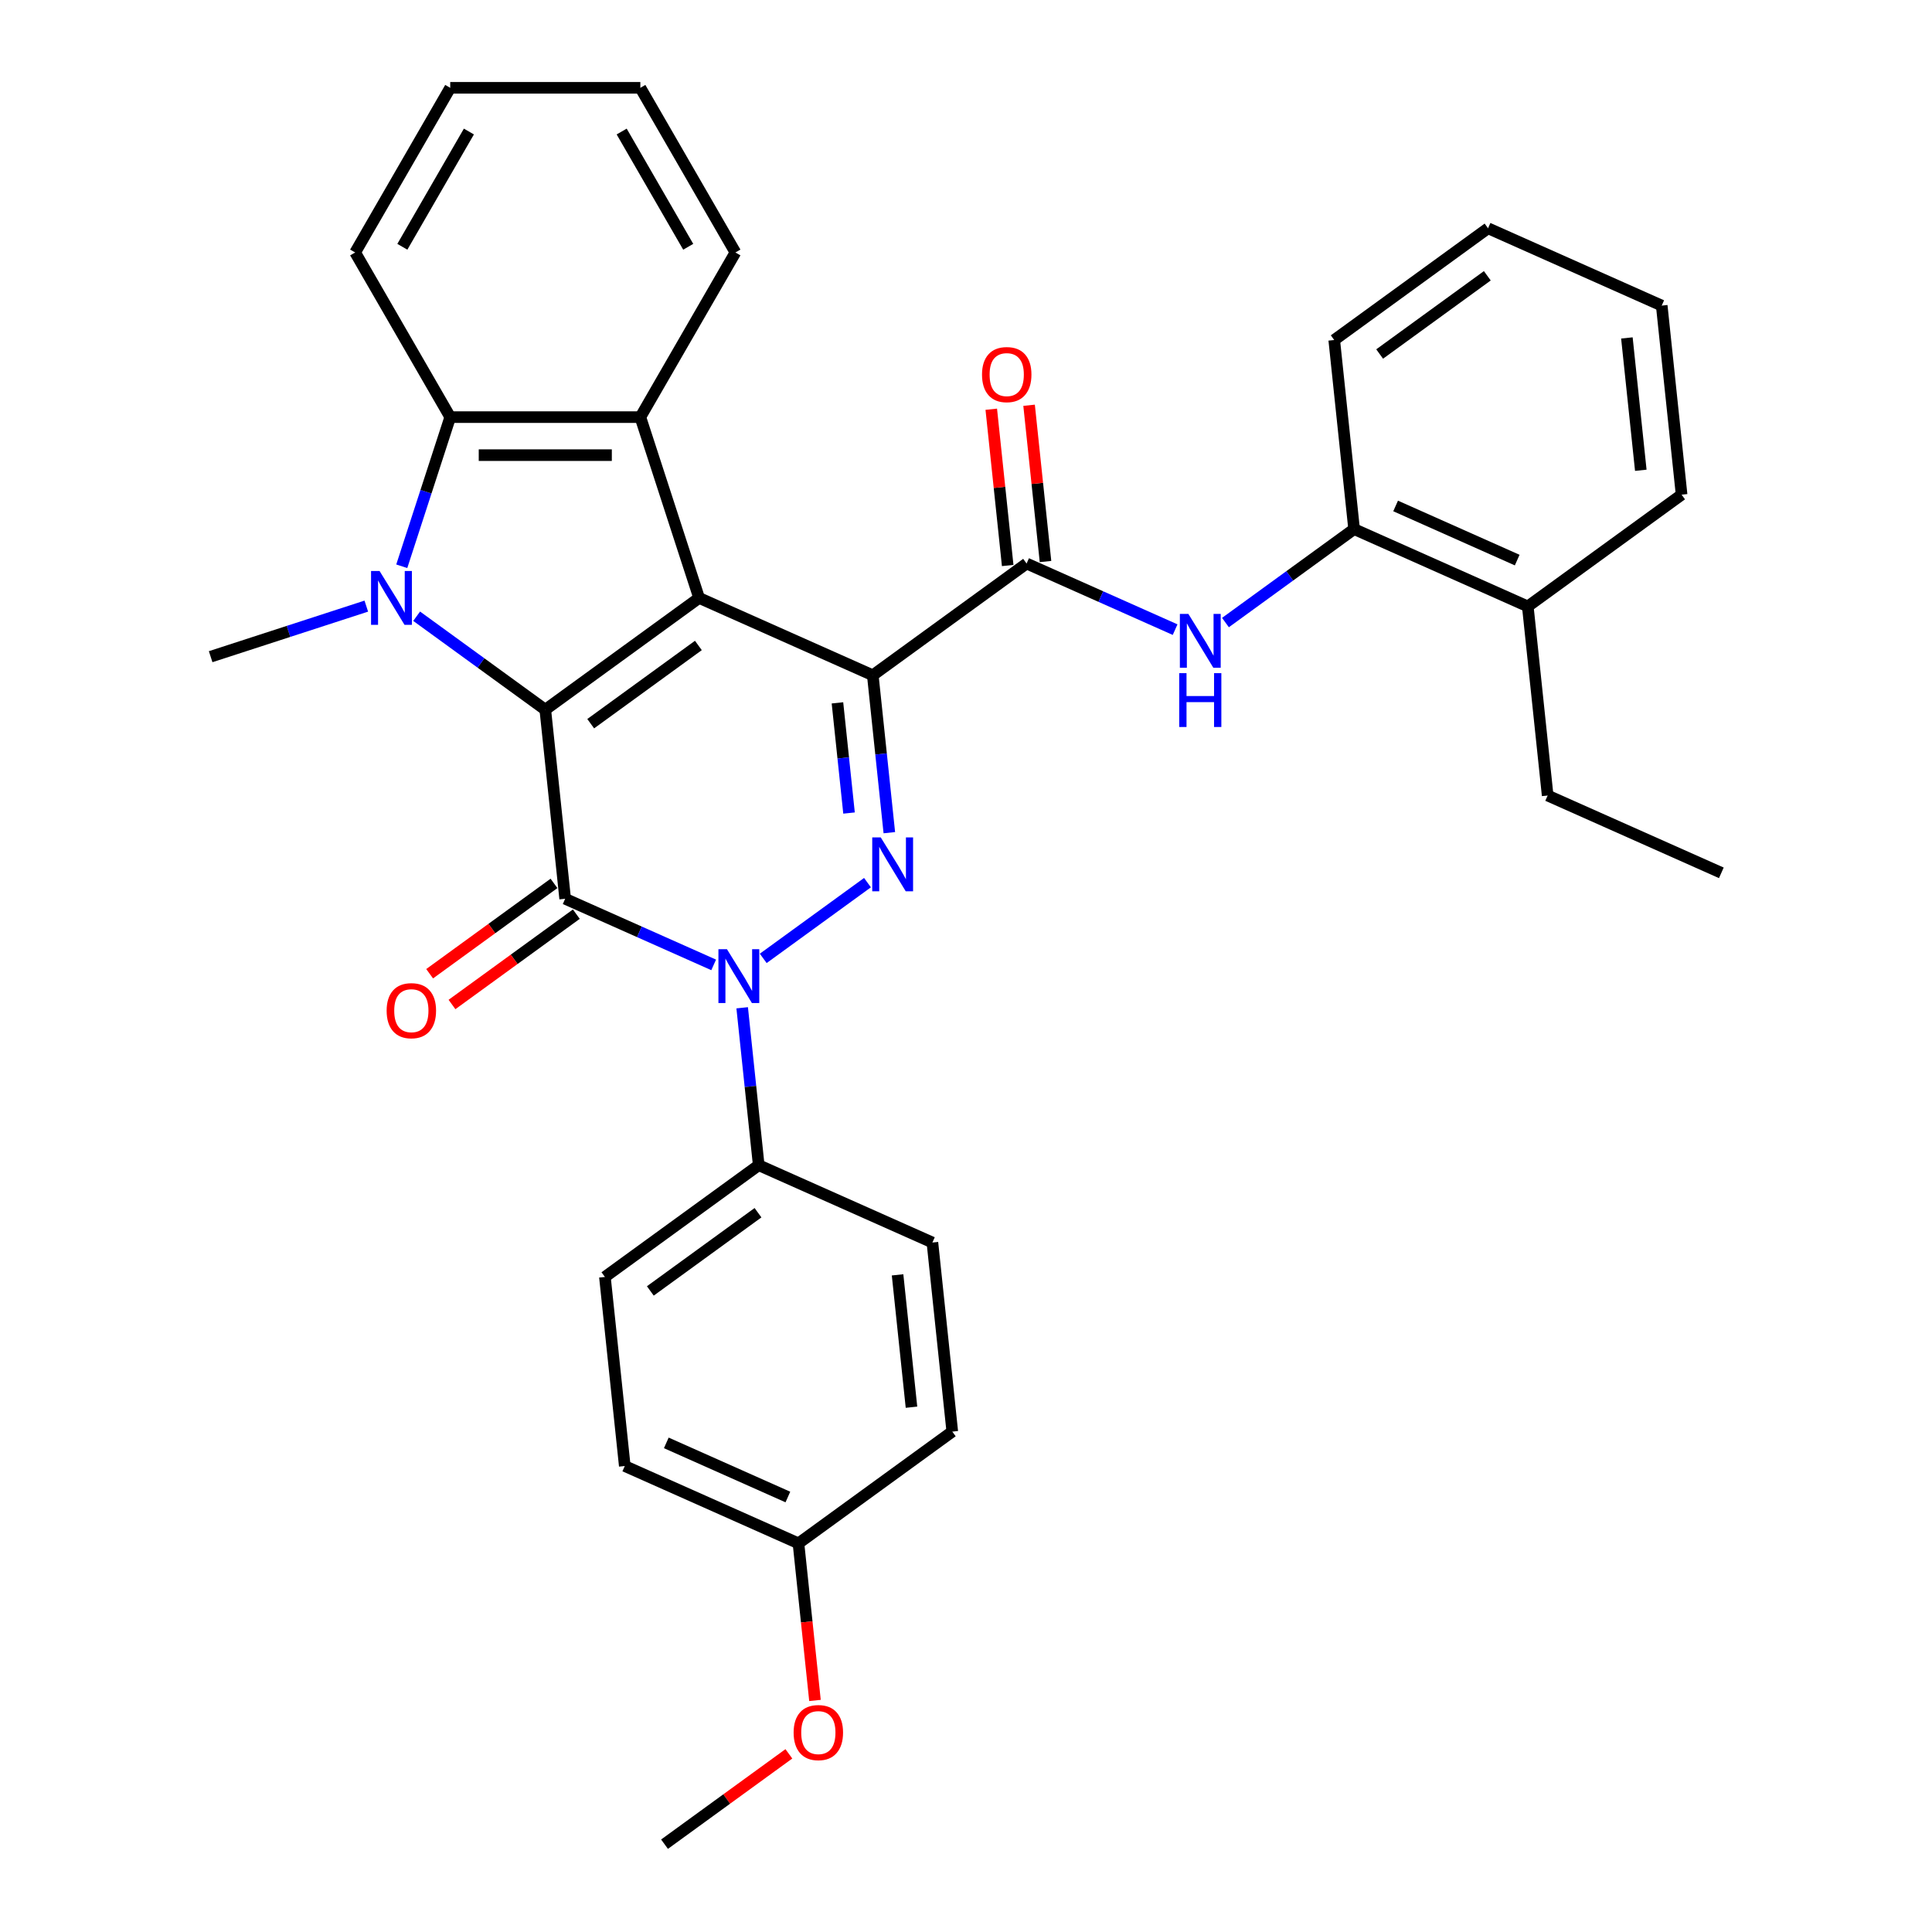 <?xml version='1.0' encoding='iso-8859-1'?>
<svg version='1.1' baseProfile='full'
              xmlns='http://www.w3.org/2000/svg'
                      xmlns:rdkit='http://www.rdkit.org/xml'
                      xmlns:xlink='http://www.w3.org/1999/xlink'
                  xml:space='preserve'
width='1000px' height='1000px' viewBox='0 0 1000 1000'>
<!-- END OF HEADER -->
<rect style='opacity:1.0;fill:#FFFFFF;stroke:none' width='1000' height='1000' x='0' y='0'> </rect>
<path class='bond-0' d='M 451.753,349.518 L 361.853,309.492' style='fill:none;fill-rule:evenodd;stroke:#000000;stroke-width:6px;stroke-linecap:butt;stroke-linejoin:miter;stroke-opacity:1' />
<path class='bond-3' d='M 451.753,349.518 L 456.034,390.255' style='fill:none;fill-rule:evenodd;stroke:#000000;stroke-width:6px;stroke-linecap:butt;stroke-linejoin:miter;stroke-opacity:1' />
<path class='bond-3' d='M 456.034,390.255 L 460.316,430.992' style='fill:none;fill-rule:evenodd;stroke:#0000FF;stroke-width:6px;stroke-linecap:butt;stroke-linejoin:miter;stroke-opacity:1' />
<path class='bond-3' d='M 433.463,363.797 L 436.461,392.313' style='fill:none;fill-rule:evenodd;stroke:#000000;stroke-width:6px;stroke-linecap:butt;stroke-linejoin:miter;stroke-opacity:1' />
<path class='bond-3' d='M 436.461,392.313 L 439.458,420.828' style='fill:none;fill-rule:evenodd;stroke:#0000FF;stroke-width:6px;stroke-linecap:butt;stroke-linejoin:miter;stroke-opacity:1' />
<path class='bond-7' d='M 451.753,349.518 L 531.366,291.676' style='fill:none;fill-rule:evenodd;stroke:#000000;stroke-width:6px;stroke-linecap:butt;stroke-linejoin:miter;stroke-opacity:1' />
<path class='bond-1' d='M 361.853,309.492 L 282.24,367.335' style='fill:none;fill-rule:evenodd;stroke:#000000;stroke-width:6px;stroke-linecap:butt;stroke-linejoin:miter;stroke-opacity:1' />
<path class='bond-1' d='M 361.479,334.091 L 305.75,374.581' style='fill:none;fill-rule:evenodd;stroke:#000000;stroke-width:6px;stroke-linecap:butt;stroke-linejoin:miter;stroke-opacity:1' />
<path class='bond-6' d='M 361.853,309.492 L 331.443,215.901' style='fill:none;fill-rule:evenodd;stroke:#000000;stroke-width:6px;stroke-linecap:butt;stroke-linejoin:miter;stroke-opacity:1' />
<path class='bond-5' d='M 282.24,367.335 L 248.947,343.147' style='fill:none;fill-rule:evenodd;stroke:#000000;stroke-width:6px;stroke-linecap:butt;stroke-linejoin:miter;stroke-opacity:1' />
<path class='bond-5' d='M 248.947,343.147 L 215.655,318.959' style='fill:none;fill-rule:evenodd;stroke:#0000FF;stroke-width:6px;stroke-linecap:butt;stroke-linejoin:miter;stroke-opacity:1' />
<path class='bond-33' d='M 282.24,367.335 L 292.526,465.203' style='fill:none;fill-rule:evenodd;stroke:#000000;stroke-width:6px;stroke-linecap:butt;stroke-linejoin:miter;stroke-opacity:1' />
<path class='bond-2' d='M 292.526,465.203 L 330.961,482.316' style='fill:none;fill-rule:evenodd;stroke:#000000;stroke-width:6px;stroke-linecap:butt;stroke-linejoin:miter;stroke-opacity:1' />
<path class='bond-2' d='M 330.961,482.316 L 369.397,499.428' style='fill:none;fill-rule:evenodd;stroke:#0000FF;stroke-width:6px;stroke-linecap:butt;stroke-linejoin:miter;stroke-opacity:1' />
<path class='bond-11' d='M 286.742,457.242 L 254.562,480.622' style='fill:none;fill-rule:evenodd;stroke:#000000;stroke-width:6px;stroke-linecap:butt;stroke-linejoin:miter;stroke-opacity:1' />
<path class='bond-11' d='M 254.562,480.622 L 222.382,504.002' style='fill:none;fill-rule:evenodd;stroke:#FF0000;stroke-width:6px;stroke-linecap:butt;stroke-linejoin:miter;stroke-opacity:1' />
<path class='bond-11' d='M 298.31,473.165 L 266.13,496.545' style='fill:none;fill-rule:evenodd;stroke:#000000;stroke-width:6px;stroke-linecap:butt;stroke-linejoin:miter;stroke-opacity:1' />
<path class='bond-11' d='M 266.13,496.545 L 233.95,519.925' style='fill:none;fill-rule:evenodd;stroke:#FF0000;stroke-width:6px;stroke-linecap:butt;stroke-linejoin:miter;stroke-opacity:1' />
<path class='bond-4' d='M 449.01,456.853 L 395.052,496.056' style='fill:none;fill-rule:evenodd;stroke:#0000FF;stroke-width:6px;stroke-linecap:butt;stroke-linejoin:miter;stroke-opacity:1' />
<path class='bond-10' d='M 384.149,521.624 L 388.43,562.361' style='fill:none;fill-rule:evenodd;stroke:#0000FF;stroke-width:6px;stroke-linecap:butt;stroke-linejoin:miter;stroke-opacity:1' />
<path class='bond-10' d='M 388.43,562.361 L 392.712,603.098' style='fill:none;fill-rule:evenodd;stroke:#000000;stroke-width:6px;stroke-linecap:butt;stroke-linejoin:miter;stroke-opacity:1' />
<path class='bond-17' d='M 189.597,313.726 L 149.316,326.814' style='fill:none;fill-rule:evenodd;stroke:#0000FF;stroke-width:6px;stroke-linecap:butt;stroke-linejoin:miter;stroke-opacity:1' />
<path class='bond-17' d='M 149.316,326.814 L 109.035,339.902' style='fill:none;fill-rule:evenodd;stroke:#000000;stroke-width:6px;stroke-linecap:butt;stroke-linejoin:miter;stroke-opacity:1' />
<path class='bond-34' d='M 207.953,293.098 L 220.494,254.5' style='fill:none;fill-rule:evenodd;stroke:#0000FF;stroke-width:6px;stroke-linecap:butt;stroke-linejoin:miter;stroke-opacity:1' />
<path class='bond-34' d='M 220.494,254.5 L 233.036,215.901' style='fill:none;fill-rule:evenodd;stroke:#000000;stroke-width:6px;stroke-linecap:butt;stroke-linejoin:miter;stroke-opacity:1' />
<path class='bond-8' d='M 331.443,215.901 L 233.036,215.901' style='fill:none;fill-rule:evenodd;stroke:#000000;stroke-width:6px;stroke-linecap:butt;stroke-linejoin:miter;stroke-opacity:1' />
<path class='bond-8' d='M 316.682,235.583 L 247.797,235.583' style='fill:none;fill-rule:evenodd;stroke:#000000;stroke-width:6px;stroke-linecap:butt;stroke-linejoin:miter;stroke-opacity:1' />
<path class='bond-18' d='M 331.443,215.901 L 380.647,130.678' style='fill:none;fill-rule:evenodd;stroke:#000000;stroke-width:6px;stroke-linecap:butt;stroke-linejoin:miter;stroke-opacity:1' />
<path class='bond-9' d='M 531.366,291.676 L 569.801,308.788' style='fill:none;fill-rule:evenodd;stroke:#000000;stroke-width:6px;stroke-linecap:butt;stroke-linejoin:miter;stroke-opacity:1' />
<path class='bond-9' d='M 569.801,308.788 L 608.237,325.901' style='fill:none;fill-rule:evenodd;stroke:#0000FF;stroke-width:6px;stroke-linecap:butt;stroke-linejoin:miter;stroke-opacity:1' />
<path class='bond-13' d='M 541.153,290.647 L 536.902,250.206' style='fill:none;fill-rule:evenodd;stroke:#000000;stroke-width:6px;stroke-linecap:butt;stroke-linejoin:miter;stroke-opacity:1' />
<path class='bond-13' d='M 536.902,250.206 L 532.652,209.764' style='fill:none;fill-rule:evenodd;stroke:#FF0000;stroke-width:6px;stroke-linecap:butt;stroke-linejoin:miter;stroke-opacity:1' />
<path class='bond-13' d='M 521.579,292.705 L 517.329,252.263' style='fill:none;fill-rule:evenodd;stroke:#000000;stroke-width:6px;stroke-linecap:butt;stroke-linejoin:miter;stroke-opacity:1' />
<path class='bond-13' d='M 517.329,252.263 L 513.078,211.821' style='fill:none;fill-rule:evenodd;stroke:#FF0000;stroke-width:6px;stroke-linecap:butt;stroke-linejoin:miter;stroke-opacity:1' />
<path class='bond-22' d='M 233.036,215.901 L 183.832,130.678' style='fill:none;fill-rule:evenodd;stroke:#000000;stroke-width:6px;stroke-linecap:butt;stroke-linejoin:miter;stroke-opacity:1' />
<path class='bond-12' d='M 634.295,322.236 L 667.587,298.047' style='fill:none;fill-rule:evenodd;stroke:#0000FF;stroke-width:6px;stroke-linecap:butt;stroke-linejoin:miter;stroke-opacity:1' />
<path class='bond-12' d='M 667.587,298.047 L 700.879,273.859' style='fill:none;fill-rule:evenodd;stroke:#000000;stroke-width:6px;stroke-linecap:butt;stroke-linejoin:miter;stroke-opacity:1' />
<path class='bond-15' d='M 392.712,603.098 L 313.099,660.94' style='fill:none;fill-rule:evenodd;stroke:#000000;stroke-width:6px;stroke-linecap:butt;stroke-linejoin:miter;stroke-opacity:1' />
<path class='bond-15' d='M 392.339,627.697 L 336.609,668.186' style='fill:none;fill-rule:evenodd;stroke:#000000;stroke-width:6px;stroke-linecap:butt;stroke-linejoin:miter;stroke-opacity:1' />
<path class='bond-16' d='M 392.712,603.098 L 482.612,643.124' style='fill:none;fill-rule:evenodd;stroke:#000000;stroke-width:6px;stroke-linecap:butt;stroke-linejoin:miter;stroke-opacity:1' />
<path class='bond-14' d='M 700.879,273.859 L 790.779,313.885' style='fill:none;fill-rule:evenodd;stroke:#000000;stroke-width:6px;stroke-linecap:butt;stroke-linejoin:miter;stroke-opacity:1' />
<path class='bond-14' d='M 722.369,261.883 L 785.299,289.901' style='fill:none;fill-rule:evenodd;stroke:#000000;stroke-width:6px;stroke-linecap:butt;stroke-linejoin:miter;stroke-opacity:1' />
<path class='bond-24' d='M 700.879,273.859 L 690.593,175.991' style='fill:none;fill-rule:evenodd;stroke:#000000;stroke-width:6px;stroke-linecap:butt;stroke-linejoin:miter;stroke-opacity:1' />
<path class='bond-25' d='M 790.779,313.885 L 801.065,411.754' style='fill:none;fill-rule:evenodd;stroke:#000000;stroke-width:6px;stroke-linecap:butt;stroke-linejoin:miter;stroke-opacity:1' />
<path class='bond-26' d='M 790.779,313.885 L 870.392,256.043' style='fill:none;fill-rule:evenodd;stroke:#000000;stroke-width:6px;stroke-linecap:butt;stroke-linejoin:miter;stroke-opacity:1' />
<path class='bond-21' d='M 313.099,660.94 L 323.385,758.809' style='fill:none;fill-rule:evenodd;stroke:#000000;stroke-width:6px;stroke-linecap:butt;stroke-linejoin:miter;stroke-opacity:1' />
<path class='bond-20' d='M 482.612,643.124 L 492.898,740.992' style='fill:none;fill-rule:evenodd;stroke:#000000;stroke-width:6px;stroke-linecap:butt;stroke-linejoin:miter;stroke-opacity:1' />
<path class='bond-20' d='M 464.581,659.861 L 471.782,728.369' style='fill:none;fill-rule:evenodd;stroke:#000000;stroke-width:6px;stroke-linecap:butt;stroke-linejoin:miter;stroke-opacity:1' />
<path class='bond-28' d='M 380.647,130.678 L 331.443,45.455' style='fill:none;fill-rule:evenodd;stroke:#000000;stroke-width:6px;stroke-linecap:butt;stroke-linejoin:miter;stroke-opacity:1' />
<path class='bond-28' d='M 356.222,127.735 L 321.779,68.079' style='fill:none;fill-rule:evenodd;stroke:#000000;stroke-width:6px;stroke-linecap:butt;stroke-linejoin:miter;stroke-opacity:1' />
<path class='bond-19' d='M 413.285,798.835 L 492.898,740.992' style='fill:none;fill-rule:evenodd;stroke:#000000;stroke-width:6px;stroke-linecap:butt;stroke-linejoin:miter;stroke-opacity:1' />
<path class='bond-23' d='M 413.285,798.835 L 417.558,839.493' style='fill:none;fill-rule:evenodd;stroke:#000000;stroke-width:6px;stroke-linecap:butt;stroke-linejoin:miter;stroke-opacity:1' />
<path class='bond-23' d='M 417.558,839.493 L 421.832,880.151' style='fill:none;fill-rule:evenodd;stroke:#FF0000;stroke-width:6px;stroke-linecap:butt;stroke-linejoin:miter;stroke-opacity:1' />
<path class='bond-35' d='M 413.285,798.835 L 323.385,758.809' style='fill:none;fill-rule:evenodd;stroke:#000000;stroke-width:6px;stroke-linecap:butt;stroke-linejoin:miter;stroke-opacity:1' />
<path class='bond-35' d='M 407.805,774.851 L 344.875,746.833' style='fill:none;fill-rule:evenodd;stroke:#000000;stroke-width:6px;stroke-linecap:butt;stroke-linejoin:miter;stroke-opacity:1' />
<path class='bond-36' d='M 183.832,130.678 L 233.036,45.455' style='fill:none;fill-rule:evenodd;stroke:#000000;stroke-width:6px;stroke-linecap:butt;stroke-linejoin:miter;stroke-opacity:1' />
<path class='bond-36' d='M 208.257,127.735 L 242.7,68.079' style='fill:none;fill-rule:evenodd;stroke:#000000;stroke-width:6px;stroke-linecap:butt;stroke-linejoin:miter;stroke-opacity:1' />
<path class='bond-27' d='M 408.318,907.785 L 376.138,931.165' style='fill:none;fill-rule:evenodd;stroke:#FF0000;stroke-width:6px;stroke-linecap:butt;stroke-linejoin:miter;stroke-opacity:1' />
<path class='bond-27' d='M 376.138,931.165 L 343.958,954.545' style='fill:none;fill-rule:evenodd;stroke:#000000;stroke-width:6px;stroke-linecap:butt;stroke-linejoin:miter;stroke-opacity:1' />
<path class='bond-31' d='M 690.593,175.991 L 770.206,118.148' style='fill:none;fill-rule:evenodd;stroke:#000000;stroke-width:6px;stroke-linecap:butt;stroke-linejoin:miter;stroke-opacity:1' />
<path class='bond-31' d='M 714.103,183.237 L 769.833,142.748' style='fill:none;fill-rule:evenodd;stroke:#000000;stroke-width:6px;stroke-linecap:butt;stroke-linejoin:miter;stroke-opacity:1' />
<path class='bond-30' d='M 801.065,411.754 L 890.965,451.78' style='fill:none;fill-rule:evenodd;stroke:#000000;stroke-width:6px;stroke-linecap:butt;stroke-linejoin:miter;stroke-opacity:1' />
<path class='bond-37' d='M 870.392,256.043 L 860.106,158.174' style='fill:none;fill-rule:evenodd;stroke:#000000;stroke-width:6px;stroke-linecap:butt;stroke-linejoin:miter;stroke-opacity:1' />
<path class='bond-37' d='M 849.275,243.42 L 842.075,174.912' style='fill:none;fill-rule:evenodd;stroke:#000000;stroke-width:6px;stroke-linecap:butt;stroke-linejoin:miter;stroke-opacity:1' />
<path class='bond-29' d='M 331.443,45.455 L 233.036,45.455' style='fill:none;fill-rule:evenodd;stroke:#000000;stroke-width:6px;stroke-linecap:butt;stroke-linejoin:miter;stroke-opacity:1' />
<path class='bond-32' d='M 770.206,118.148 L 860.106,158.174' style='fill:none;fill-rule:evenodd;stroke:#000000;stroke-width:6px;stroke-linecap:butt;stroke-linejoin:miter;stroke-opacity:1' />
<path  class='atom-4' d='M 455.879 433.452
L 465.011 448.213
Q 465.916 449.67, 467.373 452.307
Q 468.829 454.945, 468.908 455.102
L 468.908 433.452
L 472.608 433.452
L 472.608 461.321
L 468.79 461.321
L 458.988 445.182
Q 457.847 443.293, 456.627 441.128
Q 455.446 438.963, 455.091 438.294
L 455.091 461.321
L 451.47 461.321
L 451.47 433.452
L 455.879 433.452
' fill='#0000FF'/>
<path  class='atom-5' d='M 376.265 491.295
L 385.398 506.056
Q 386.303 507.512, 387.759 510.15
Q 389.216 512.787, 389.295 512.944
L 389.295 491.295
L 392.995 491.295
L 392.995 519.164
L 389.176 519.164
L 379.375 503.025
Q 378.234 501.136, 377.013 498.971
Q 375.832 496.806, 375.478 496.136
L 375.478 519.164
L 371.857 519.164
L 371.857 491.295
L 376.265 491.295
' fill='#0000FF'/>
<path  class='atom-6' d='M 196.466 295.558
L 205.598 310.319
Q 206.503 311.776, 207.96 314.413
Q 209.416 317.05, 209.495 317.208
L 209.495 295.558
L 213.195 295.558
L 213.195 323.427
L 209.377 323.427
L 199.576 307.288
Q 198.434 305.399, 197.214 303.234
Q 196.033 301.069, 195.679 300.4
L 195.679 323.427
L 192.057 323.427
L 192.057 295.558
L 196.466 295.558
' fill='#0000FF'/>
<path  class='atom-10' d='M 615.105 317.767
L 624.238 332.528
Q 625.143 333.985, 626.599 336.622
Q 628.056 339.26, 628.135 339.417
L 628.135 317.767
L 631.835 317.767
L 631.835 345.636
L 628.016 345.636
L 618.215 329.498
Q 617.074 327.608, 615.853 325.443
Q 614.672 323.278, 614.318 322.609
L 614.318 345.636
L 610.697 345.636
L 610.697 317.767
L 615.105 317.767
' fill='#0000FF'/>
<path  class='atom-10' d='M 610.362 348.423
L 614.141 348.423
L 614.141 360.272
L 628.39 360.272
L 628.39 348.423
L 632.169 348.423
L 632.169 376.292
L 628.39 376.292
L 628.39 363.421
L 614.141 363.421
L 614.141 376.292
L 610.362 376.292
L 610.362 348.423
' fill='#0000FF'/>
<path  class='atom-12' d='M 200.12 523.125
Q 200.12 516.433, 203.426 512.693
Q 206.733 508.954, 212.913 508.954
Q 219.093 508.954, 222.399 512.693
Q 225.706 516.433, 225.706 523.125
Q 225.706 529.895, 222.36 533.753
Q 219.014 537.571, 212.913 537.571
Q 206.772 537.571, 203.426 533.753
Q 200.12 529.934, 200.12 523.125
M 212.913 534.422
Q 217.164 534.422, 219.447 531.588
Q 221.769 528.714, 221.769 523.125
Q 221.769 517.653, 219.447 514.898
Q 217.164 512.103, 212.913 512.103
Q 208.661 512.103, 206.339 514.858
Q 204.056 517.614, 204.056 523.125
Q 204.056 528.753, 206.339 531.588
Q 208.661 534.422, 212.913 534.422
' fill='#FF0000'/>
<path  class='atom-14' d='M 508.287 193.886
Q 508.287 187.195, 511.593 183.455
Q 514.9 179.716, 521.08 179.716
Q 527.26 179.716, 530.566 183.455
Q 533.873 187.195, 533.873 193.886
Q 533.873 200.657, 530.527 204.514
Q 527.181 208.332, 521.08 208.332
Q 514.939 208.332, 511.593 204.514
Q 508.287 200.696, 508.287 193.886
M 521.08 205.183
Q 525.331 205.183, 527.614 202.349
Q 529.936 199.476, 529.936 193.886
Q 529.936 188.415, 527.614 185.659
Q 525.331 182.865, 521.08 182.865
Q 516.828 182.865, 514.506 185.62
Q 512.223 188.375, 512.223 193.886
Q 512.223 199.515, 514.506 202.349
Q 516.828 205.183, 521.08 205.183
' fill='#FF0000'/>
<path  class='atom-24' d='M 410.778 896.782
Q 410.778 890.09, 414.085 886.351
Q 417.391 882.611, 423.571 882.611
Q 429.751 882.611, 433.058 886.351
Q 436.364 890.09, 436.364 896.782
Q 436.364 903.552, 433.018 907.41
Q 429.672 911.228, 423.571 911.228
Q 417.431 911.228, 414.085 907.41
Q 410.778 903.591, 410.778 896.782
M 423.571 908.079
Q 427.822 908.079, 430.105 905.245
Q 432.428 902.371, 432.428 896.782
Q 432.428 891.31, 430.105 888.555
Q 427.822 885.76, 423.571 885.76
Q 419.32 885.76, 416.998 888.515
Q 414.715 891.271, 414.715 896.782
Q 414.715 902.411, 416.998 905.245
Q 419.32 908.079, 423.571 908.079
' fill='#FF0000'/>
</svg>
